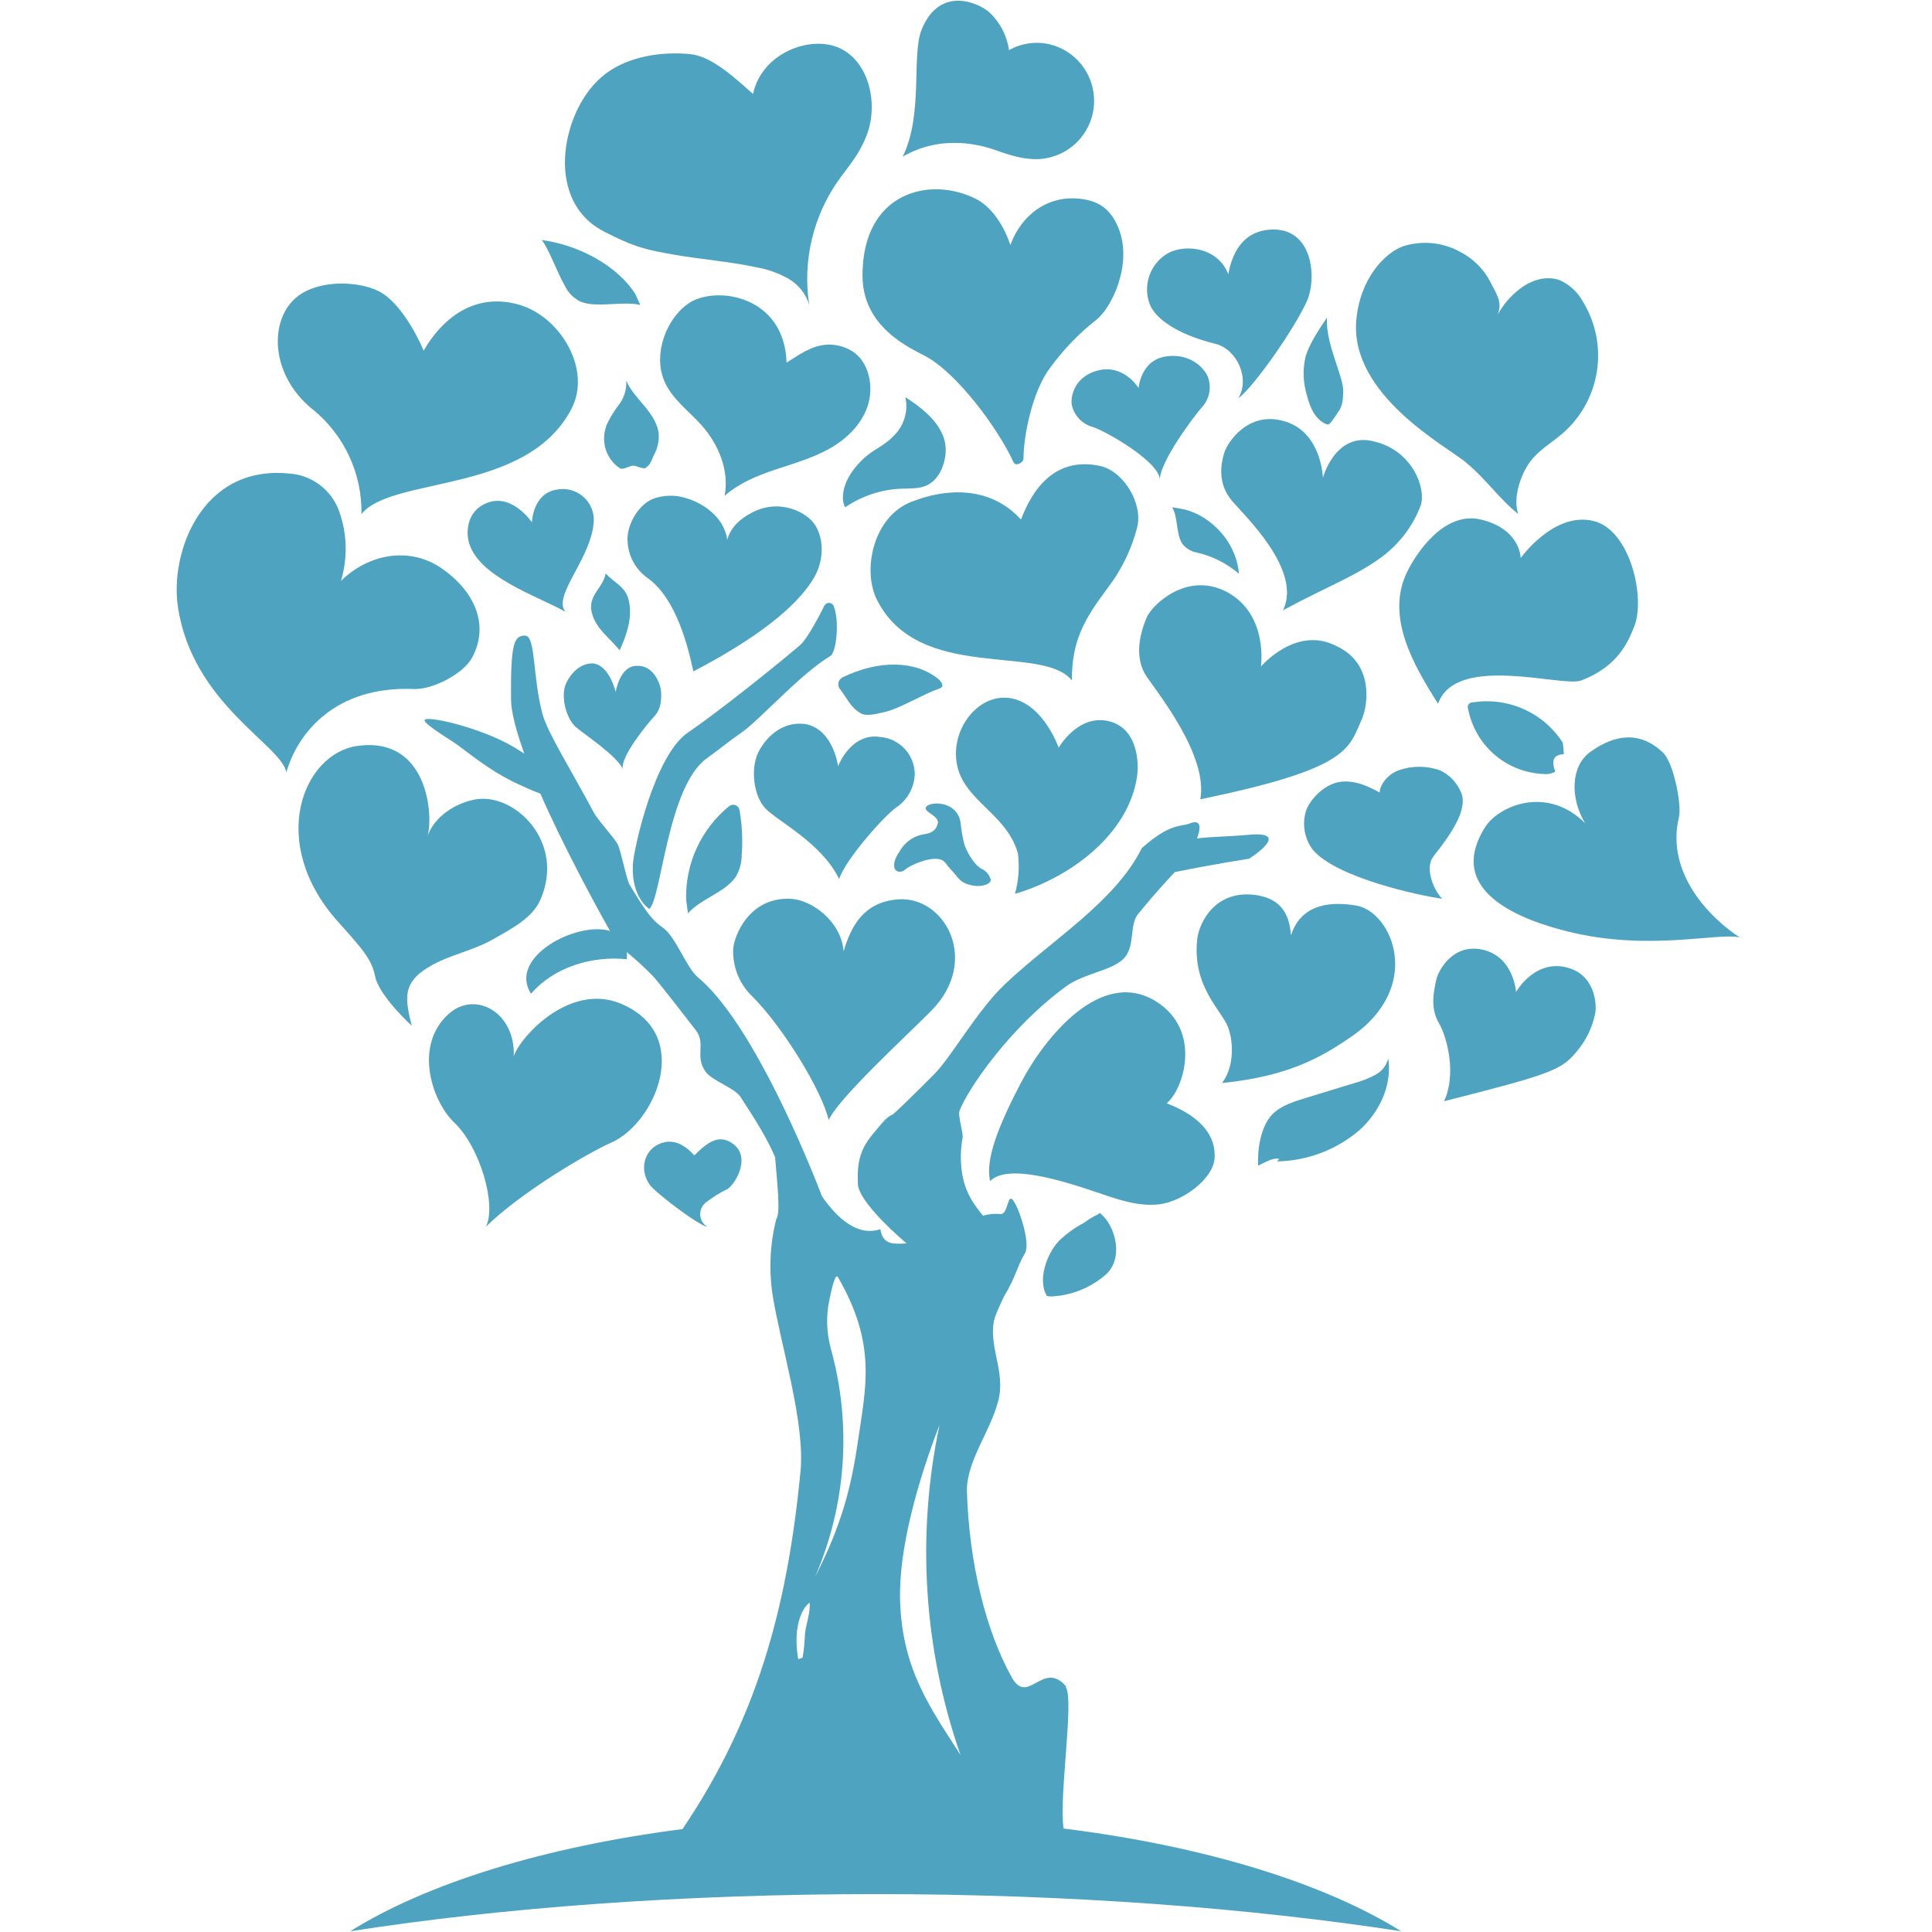 <svg width="88" height="88" viewBox="0 0 88 88" fill="none" xmlns="http://www.w3.org/2000/svg">
<path d="M33.098 54.188C33.521 53.94 34.319 52.557 33.212 51.992C32.635 51.696 32.131 52.123 31.626 52.627C31.235 52.187 30.767 51.922 30.278 52.024C29.405 52.208 29.045 53.196 29.601 53.972C29.862 54.334 31.842 55.836 32.212 55.876C32.119 55.818 32.041 55.739 31.986 55.644C31.93 55.55 31.899 55.444 31.893 55.334C31.888 55.225 31.91 55.116 31.956 55.017C32.002 54.918 32.072 54.831 32.159 54.765C32.452 54.538 32.766 54.341 33.098 54.177" fill="#4EA3C1"/>
<path d="M27.611 19.426C27.488 19.767 27.483 20.139 27.595 20.484C27.708 20.829 27.932 21.126 28.233 21.329C28.362 21.414 28.679 21.221 28.827 21.211C28.975 21.2 29.31 21.387 29.407 21.312C29.671 21.12 29.652 20.991 29.794 20.712C29.944 20.433 30.017 20.12 30.006 19.804C29.976 19.322 29.684 18.895 29.371 18.516C29.058 18.137 28.715 17.784 28.525 17.336C28.55 17.727 28.433 18.115 28.195 18.427C27.956 18.736 27.755 19.073 27.596 19.43" fill="#4EA3C1"/>
<path d="M45.387 6.852C46.021 7.078 46.683 7.287 47.358 7.243C47.706 7.22 48.046 7.128 48.359 6.973C48.671 6.818 48.95 6.604 49.18 6.341C49.409 6.078 49.584 5.773 49.696 5.442C49.807 5.112 49.853 4.763 49.829 4.415C49.792 3.857 49.579 3.325 49.221 2.896C48.863 2.466 48.378 2.161 47.836 2.024C47.2 1.87 46.529 1.963 45.958 2.283C45.866 1.625 45.551 1.019 45.067 0.565C44.568 0.118 42.787 -0.671 41.975 1.362C41.509 2.528 42.066 5.212 41.116 7.137C42.937 6.08 44.75 6.623 45.387 6.852Z" fill="#4EA3C1"/>
<path d="M26.956 27.9C27.123 28.625 27.783 29.07 28.225 29.62C28.559 28.896 28.859 28.008 28.601 27.214C28.422 26.69 27.939 26.508 27.588 26.121C27.459 26.81 26.767 27.107 26.953 27.9" fill="#4EA3C1"/>
<path d="M28.584 24.583C28.587 24.931 28.674 25.274 28.838 25.581C29.002 25.889 29.238 26.152 29.525 26.349C30.824 27.299 31.351 29.51 31.581 30.58C34.253 29.192 36.278 27.705 37.081 26.303C37.505 25.581 37.568 24.61 37.122 23.906C36.768 23.343 35.489 22.656 34.198 23.377C33.885 23.551 33.314 23.893 33.124 24.591C32.986 23.5 31.926 22.886 31.277 22.698C30.77 22.528 30.22 22.54 29.72 22.73C29.066 23.015 28.584 23.859 28.578 24.574" fill="#4EA3C1"/>
<path d="M38.95 16.087C38.722 15.918 38.46 15.8 38.182 15.741C37.904 15.682 37.617 15.683 37.34 15.745C36.788 15.857 36.176 16.305 35.827 16.517C35.736 13.426 32.546 12.978 31.336 13.837C30.325 14.552 29.765 16.128 30.238 17.306C30.577 18.152 31.349 18.694 31.948 19.36C32.718 20.221 33.23 21.422 33.005 22.584C33.667 22.002 34.486 21.668 35.311 21.391C36.136 21.114 36.976 20.879 37.74 20.458C38.503 20.037 39.197 19.4 39.5 18.554C39.802 17.708 39.631 16.635 38.943 16.083" fill="#4EA3C1"/>
<path d="M42.139 16.216C43.586 16.984 45.45 19.495 46.169 21.063C46.254 21.251 46.618 21.088 46.62 20.881C46.62 19.806 47.043 17.784 47.828 16.758C48.425 15.935 49.133 15.198 49.932 14.569C50.622 14.042 51.625 12.018 50.931 10.351C50.527 9.384 49.858 9.069 48.923 9.035C47.684 8.992 46.529 9.771 46.021 11.161C45.655 10.069 45.039 9.365 44.494 9.081C42.397 7.992 39.286 8.72 39.286 12.546C39.286 14.916 41.446 15.844 42.139 16.216Z" fill="#4EA3C1"/>
<path d="M14.229 18.634C14.941 19.209 15.513 19.938 15.9 20.767C16.288 21.596 16.481 22.502 16.465 23.417C17.846 21.672 24.004 22.533 26.033 18.615C26.959 16.826 25.527 14.438 23.67 13.887C21.812 13.338 20.285 14.279 19.295 15.973C18.971 15.18 18.202 13.809 17.355 13.321C16.509 12.832 14.787 12.709 13.725 13.38C12.245 14.313 12.196 16.976 14.223 18.634" fill="#4EA3C1"/>
<path d="M18.836 31.384C19.708 31.422 21.115 30.686 21.508 29.948C22.323 28.414 21.567 26.887 20.112 25.884C18.657 24.881 16.78 25.226 15.53 26.461C15.844 25.419 15.814 24.302 15.445 23.278C15.271 22.797 14.959 22.378 14.548 22.073C14.136 21.769 13.644 21.592 13.133 21.566C9.19 21.188 7.735 25.158 8.103 27.637C8.759 32.054 12.818 33.929 13.044 35.179C13.548 33.396 15.27 31.236 18.836 31.384Z" fill="#4EA3C1"/>
<path d="M28.267 45.711C25.955 44.755 23.721 47.192 23.401 48.106C23.48 46.12 21.652 45.098 20.44 46.179C18.819 47.63 19.683 50.183 20.704 51.146C21.849 52.233 22.633 54.873 22.134 55.871C23.826 54.23 26.837 52.487 27.846 52.043C29.84 51.163 31.626 47.108 28.269 45.711" fill="#4EA3C1"/>
<path d="M52.793 54.856C53.867 54.733 55.253 53.703 55.321 52.768C55.422 51.372 54.1 50.619 53.14 50.255C53.901 49.635 54.775 46.966 52.683 45.631C50.144 44.013 47.542 47.323 46.495 49.333C45.448 51.343 44.873 52.828 45.099 53.801C45.869 52.986 48.38 53.775 49.907 54.291C50.821 54.6 51.797 54.97 52.793 54.856Z" fill="#4EA3C1"/>
<path d="M62.066 32.651C62.278 32.164 62.614 30.225 60.871 29.427C59.033 28.469 57.434 30.362 57.434 30.362C57.434 30.362 57.787 27.957 55.856 26.95C54.051 26.019 52.471 27.557 52.23 28.126C51.989 28.695 51.595 29.888 52.23 30.819C52.752 31.591 55.037 34.428 54.673 36.406C61.607 34.978 61.425 34.079 62.077 32.651" fill="#4EA3C1"/>
<path d="M39.259 20.959C38.751 21.459 38.34 22.112 38.4 22.8C38.414 22.907 38.447 23.01 38.497 23.106C39.245 22.596 40.119 22.303 41.023 22.26C41.408 22.245 41.81 22.275 42.161 22.129C42.679 21.918 42.954 21.367 43.047 20.841C43.259 19.637 42.307 18.778 41.239 18.091C41.307 18.405 41.295 18.732 41.202 19.04C41.109 19.348 40.939 19.627 40.708 19.851C40.219 20.365 39.764 20.458 39.259 20.959Z" fill="#4EA3C1"/>
<path d="M18.75 46.71C18.479 45.582 18.327 44.872 19.306 44.19C20.286 43.509 21.453 43.363 22.48 42.771C23.296 42.301 24.252 41.821 24.618 40.975C25.771 38.322 23.406 36.069 21.614 36.419C20.497 36.647 19.683 37.392 19.471 38.111C19.759 37.112 19.471 33.51 16.258 33.979C13.804 34.339 12.165 38.371 15.391 41.978C16.461 43.173 16.933 43.685 17.083 44.459C17.257 45.356 18.746 46.714 18.746 46.714" fill="#4EA3C1"/>
<path d="M51.796 35.335C51.881 34.737 51.819 33.165 50.506 32.85C49.097 32.511 48.221 34.056 48.221 34.056C48.221 34.056 47.568 32.166 46.157 31.828C44.843 31.513 43.652 32.748 43.55 34.132C43.388 36.353 45.797 36.839 46.364 38.868C46.443 39.486 46.398 40.113 46.231 40.713C48.697 39.996 51.422 38.026 51.796 35.335Z" fill="#4EA3C1"/>
<path d="M25.303 22.311C24.256 22.523 24.229 23.792 24.229 23.792C24.229 23.792 23.334 22.463 22.2 22.901C21.172 23.297 21.271 24.35 21.341 24.644C21.73 26.262 24.434 27.126 25.758 27.868C25.123 27.121 27.048 25.34 27.048 23.622C27.039 23.414 26.983 23.211 26.885 23.027C26.788 22.842 26.651 22.682 26.484 22.557C26.317 22.432 26.125 22.345 25.921 22.303C25.717 22.261 25.506 22.264 25.303 22.313" fill="#4EA3C1"/>
<path d="M61.899 51.497C62.876 50.627 63.412 49.382 63.232 48.208C63.195 48.364 63.125 48.511 63.027 48.638C62.929 48.766 62.805 48.87 62.663 48.946C62.362 49.111 62.041 49.239 61.709 49.327L59.477 50.01C58.923 50.179 58.339 50.365 57.956 50.754C57.414 51.306 57.269 52.385 57.304 53.094C57.56 52.98 58.028 52.686 58.271 52.796L58.159 52.901C59.53 52.878 60.851 52.382 61.899 51.497Z" fill="#4EA3C1"/>
<path d="M50.161 55.305C50.118 55.239 50.074 55.241 50.023 55.305C49.794 55.416 49.576 55.547 49.372 55.698C48.958 55.916 48.577 56.191 48.24 56.515C47.698 57.075 47.239 58.294 47.684 59.028L47.83 59.053C48.77 59.024 49.672 58.668 50.379 58.046C51.043 57.443 50.916 56.354 50.461 55.656C50.406 55.571 50.344 55.491 50.275 55.417C50.24 55.38 50.204 55.346 50.165 55.313" fill="#4EA3C1"/>
<path d="M71.298 44.047C69.849 43.744 69.054 45.185 69.054 45.185C69.054 45.185 68.954 43.558 67.507 43.251C66.158 42.97 65.502 44.218 65.415 44.649C65.329 45.081 65.119 45.883 65.532 46.583C65.955 47.317 66.333 48.99 65.773 50.16C70.7 48.914 71.135 48.734 71.846 47.861C72.252 47.372 72.531 46.791 72.658 46.168C72.747 45.745 72.646 44.334 71.298 44.053" fill="#4EA3C1"/>
<path d="M76.472 37.233C76.608 36.674 76.24 34.745 75.74 34.271C74.71 33.303 73.576 33.425 72.43 34.254C71.548 34.889 71.503 36.34 72.199 37.495C70.456 35.758 68.26 36.7 67.643 37.679C65.779 40.641 69.371 41.927 71.438 42.435C75.118 43.342 78.188 42.466 79.241 42.697C77.934 41.851 75.857 39.797 76.472 37.227" fill="#4EA3C1"/>
<path d="M48.568 76.822C47.51 75.578 46.829 77.719 46.091 76.41C44.917 74.326 44.143 71.221 44.043 67.948C43.999 66.489 45.279 64.987 45.524 63.544C45.736 62.254 44.889 60.991 45.385 59.819C45.495 59.552 45.615 59.288 45.742 59.03C46.277 58.156 46.326 57.68 46.688 57.079C46.95 56.642 46.417 54.994 46.129 54.653C45.88 54.357 45.918 55.341 45.564 55.298C45.299 55.271 45.031 55.297 44.775 55.374C44.422 54.932 43.942 54.357 43.809 53.348C43.74 52.844 43.752 52.332 43.844 51.831C43.893 51.62 43.616 50.835 43.707 50.589C44.058 49.661 45.947 46.83 48.572 44.918C49.374 44.336 50.675 44.207 51.197 43.649C51.72 43.09 51.424 42.132 51.843 41.627C52.608 40.691 53.165 40.087 53.512 39.723C55.295 39.357 56.896 39.114 56.896 39.114C56.896 39.114 58.9 37.844 56.896 38.022C55.892 38.113 55.236 38.102 54.523 38.189C54.713 37.681 54.703 37.307 54.201 37.504C53.757 37.679 53.315 37.47 52.008 38.631C50.783 41.1 47.834 42.862 45.767 44.836C44.498 46.041 43.326 48.153 42.562 48.918C42.078 49.405 40.731 50.75 40.629 50.782C40.382 50.858 40.045 51.319 39.876 51.514C39.186 52.294 39.03 52.895 39.076 53.938C39.102 54.573 40.329 55.819 41.293 56.635C40.701 56.665 40.208 56.711 40.1 55.99C39.055 56.324 38.167 55.516 37.45 54.509C36.303 51.548 33.98 46.335 31.791 44.518C31.256 44.072 30.778 42.661 30.202 42.261C29.674 41.895 29.405 41.498 28.677 40.298C28.538 40.068 28.269 38.686 28.129 38.445C27.93 38.094 27.239 37.37 27.044 37.004C26.06 35.156 24.95 33.387 24.717 32.547C24.247 30.83 24.415 28.951 23.911 28.951C23.408 28.951 23.258 29.323 23.277 31.826C23.277 32.437 23.522 33.33 23.882 34.324C23.825 34.286 23.763 34.252 23.7 34.216C22.196 33.182 19.257 32.524 19.34 32.82C19.397 33.047 20.662 33.787 20.871 33.952C21.739 34.614 22.619 35.282 23.672 35.748C23.814 35.811 24.243 36.019 24.613 36.148C25.589 38.392 27.122 41.237 27.787 42.403C26.264 41.946 23.116 43.604 24.19 45.261C25.229 44.051 26.964 43.528 28.55 43.691C28.561 43.584 28.561 43.475 28.55 43.367C28.981 43.72 29.391 44.098 29.777 44.499C30.145 44.922 31.271 46.376 31.681 46.909C32.182 47.543 31.626 48.087 32.136 48.812C32.421 49.217 33.458 49.553 33.727 49.959C34.532 51.192 34.962 51.909 35.305 52.709C35.385 53.756 35.571 55.248 35.358 55.529C35.065 56.683 35.013 57.884 35.203 59.059C35.567 61.287 36.684 64.828 36.46 67.045C35.85 73.326 34.444 78.343 31.087 83.312C24.766 84.125 19.431 85.789 15.953 87.966C22.834 86.894 31.053 86.274 39.887 86.274C48.72 86.274 56.939 86.908 63.82 87.966C60.3 85.768 54.874 84.089 48.447 83.287C48.217 81.897 48.949 77.326 48.536 76.839L48.568 76.822ZM40.999 72.941C40.919 70.578 41.805 67.457 42.795 64.902C41.736 69.907 42.065 75.106 43.749 79.936C42.374 77.791 41.103 76.054 40.999 72.945V72.941ZM37.843 61.422C37.647 60.707 37.623 59.955 37.773 59.229C37.902 58.583 38.057 57.981 38.165 58.171C39.935 61.213 39.434 63.18 39.097 65.52C38.761 67.859 38.302 69.524 37.117 71.843C38.548 68.558 38.804 64.88 37.843 61.429V61.422ZM36.314 74.229C36.379 73.713 36.568 73.237 36.845 73.027L36.876 72.974C36.919 73.499 36.726 73.895 36.665 74.415C36.653 74.781 36.617 75.145 36.557 75.507C36.491 75.528 36.426 75.552 36.362 75.581C36.279 75.135 36.26 74.68 36.307 74.229" fill="#4EA3C1"/>
<path d="M42.801 30.986L42.753 30.938C41.71 30.079 40.03 30.049 38.383 30.851C38.298 30.892 38.234 30.964 38.203 31.053C38.172 31.141 38.177 31.238 38.218 31.323C38.228 31.343 38.241 31.362 38.255 31.38C38.605 31.828 38.719 32.2 39.199 32.486C39.47 32.647 39.944 32.511 40.32 32.425C40.995 32.272 42.046 31.614 42.778 31.367C42.99 31.295 42.952 31.155 42.801 30.988" fill="#4EA3C1"/>
<path d="M44.395 40.347C44.739 40.395 45.137 40.269 45.127 40.07C45.098 39.96 45.045 39.857 44.972 39.771C44.899 39.684 44.807 39.615 44.703 39.568C44.308 39.357 43.976 38.652 43.919 38.437C43.846 38.15 43.794 37.858 43.764 37.563C43.667 36.423 42.273 36.48 42.167 36.787C42.093 36.998 42.812 37.174 42.713 37.521C42.626 37.834 42.431 37.944 42.104 37.997C41.885 38.028 41.676 38.106 41.491 38.226C41.305 38.346 41.149 38.505 41.031 38.693C40.832 38.984 40.699 39.23 40.731 39.484C40.763 39.737 41.052 39.763 41.217 39.619C41.448 39.407 42.303 39.035 42.783 39.135C43.066 39.194 43.104 39.399 43.32 39.617C43.635 39.924 43.686 40.252 44.395 40.347Z" fill="#4EA3C1"/>
<path d="M28.37 35.06C28.216 34.498 29.525 32.922 29.798 32.634C30.135 32.281 30.133 31.773 30.109 31.477C30.086 31.181 29.786 30.294 29.018 30.33C28.231 30.303 28.043 31.519 28.043 31.519C28.043 31.519 27.757 30.269 26.985 30.216C26.238 30.216 25.796 30.992 25.716 31.329C25.582 31.909 25.823 32.757 26.23 33.118C26.517 33.379 28.216 34.498 28.37 35.06Z" fill="#4EA3C1"/>
<path d="M37.739 51.034C38.145 50.056 41.325 47.15 42.414 46.044C44.69 43.736 43.013 40.778 40.876 40.967C39.322 41.1 38.761 42.206 38.425 43.329C38.317 41.98 37.003 41.002 36.036 40.941C34.096 40.835 33.426 42.676 33.396 43.226C33.38 43.63 33.45 44.033 33.602 44.407C33.755 44.782 33.985 45.12 34.279 45.398C35.664 46.786 37.452 49.697 37.75 51.034" fill="#4EA3C1"/>
<path d="M33.462 40.015C33.674 39.697 33.786 39.322 33.784 38.94C33.837 38.259 33.803 37.574 33.684 36.901C33.678 36.862 33.664 36.826 33.644 36.793C33.623 36.76 33.596 36.732 33.564 36.709C33.533 36.687 33.497 36.671 33.459 36.662C33.421 36.654 33.382 36.653 33.344 36.66C33.297 36.669 33.253 36.688 33.215 36.717C32.583 37.23 32.078 37.882 31.737 38.622C31.397 39.362 31.231 40.169 31.252 40.983L31.338 41.603C31.878 40.969 32.953 40.67 33.454 40.015" fill="#4EA3C1"/>
<path d="M26.492 13.758C27.235 14.027 28.366 13.704 29.164 13.89L28.938 13.395C28.119 12.091 26.333 11.15 24.679 10.934C25.009 11.357 25.352 12.358 25.737 13.035C25.893 13.356 26.156 13.612 26.482 13.758" fill="#4EA3C1"/>
<path d="M29.572 41.402C30.124 40.979 30.399 35.803 32.206 34.532C32.684 34.193 33.264 33.717 33.75 33.385C34.571 32.829 36.464 30.686 37.82 29.882C38.102 29.717 38.243 28.272 37.975 27.606C37.958 27.564 37.93 27.529 37.893 27.503C37.857 27.477 37.814 27.462 37.769 27.46C37.725 27.458 37.68 27.469 37.642 27.491C37.603 27.514 37.572 27.547 37.551 27.587C37.27 28.147 36.752 29.125 36.432 29.395C34.986 30.62 32.572 32.526 31.328 33.372C29.816 34.4 28.864 38.642 28.826 39.395C28.752 40.89 29.572 41.402 29.572 41.402Z" fill="#4EA3C1"/>
<path d="M61.779 41.248C59.471 40.857 58.967 42.107 58.804 42.6C58.741 41.965 58.593 40.907 57.072 40.753C55.307 40.579 54.612 42.06 54.533 42.771C54.29 44.979 55.682 46.037 55.953 46.833C56.224 47.628 56.164 48.673 55.663 49.329C58.813 49.022 60.338 48.04 61.487 47.264C64.903 44.96 63.401 41.527 61.781 41.248" fill="#4EA3C1"/>
<path d="M50.07 21.215C47.682 20.731 46.81 22.907 46.502 23.663C45.279 22.315 43.447 22.104 41.511 22.857C39.775 23.536 39.267 25.96 39.94 27.312C41.844 31.119 47.489 29.306 48.824 30.995C48.812 29.19 49.383 28.209 50.479 26.747C51.096 25.935 51.544 25.008 51.797 24.02C52.072 22.948 51.185 21.444 50.077 21.215" fill="#4EA3C1"/>
<path d="M38.167 34.874C38.167 34.874 37.955 33.214 36.686 32.981C35.436 32.816 34.738 33.857 34.539 34.271C34.186 34.984 34.308 36.22 34.852 36.81C35.396 37.4 37.424 38.382 38.222 40.04C38.507 39.139 40.312 37.125 40.819 36.782C41.071 36.614 41.279 36.389 41.426 36.124C41.574 35.86 41.656 35.564 41.666 35.261C41.663 34.833 41.5 34.421 41.208 34.108C40.916 33.794 40.517 33.602 40.09 33.569C38.77 33.358 38.186 34.874 38.186 34.874" fill="#4EA3C1"/>
<path d="M27.474 10.526C28.914 11.277 29.475 11.385 30.708 11.601C31.942 11.817 33.196 11.908 34.421 12.168C34.94 12.256 35.441 12.432 35.901 12.688C36.364 12.95 36.708 13.382 36.86 13.892C36.703 12.879 36.748 11.845 36.991 10.849C37.235 9.853 37.673 8.915 38.279 8.089C38.793 7.402 39.159 6.966 39.474 6.166C40.012 4.793 39.62 2.875 38.298 2.217C36.976 1.559 34.702 2.386 34.3 4.279C33.509 3.586 32.439 2.56 31.432 2.464C30.175 2.344 28.663 2.547 27.59 3.355C26.518 4.163 25.883 5.602 25.754 6.938C25.625 8.275 26.029 9.765 27.474 10.526Z" fill="#4EA3C1"/>
<path d="M53.776 23.168L53.389 23.106C53.666 23.544 53.56 24.348 53.857 24.773C54.02 24.98 54.253 25.12 54.512 25.167C55.221 25.329 55.88 25.661 56.433 26.134C56.285 24.454 54.855 23.328 53.776 23.172" fill="#4EA3C1"/>
<path d="M59.53 18.015C59.657 18.499 59.854 19.034 60.334 19.284C60.518 19.377 60.531 19.343 60.657 19.191C60.74 19.085 60.817 18.975 60.888 18.861C61.042 18.628 61.182 18.499 61.182 17.803C61.182 17.107 60.372 15.654 60.44 14.473C60.114 14.937 59.615 15.705 59.464 16.257C59.331 16.837 59.354 17.443 59.53 18.012" fill="#4EA3C1"/>
<path d="M63.126 25.22C63.843 24.639 64.391 23.877 64.715 23.013C64.967 22.226 64.324 20.521 62.6 20.111C60.819 19.637 60.256 21.767 60.256 21.767C60.256 21.767 60.207 19.652 58.464 19.176C56.842 18.723 55.909 20.143 55.758 20.638C55.608 21.133 55.45 22.023 56.112 22.808C56.658 23.46 59.338 25.968 58.439 27.798C60.529 26.666 61.878 26.207 63.133 25.22" fill="#4EA3C1"/>
<path d="M55.356 15.66C56.323 15.893 56.958 17.221 56.401 18.146C57.091 17.638 58.908 15.064 59.517 13.739C60.008 12.671 59.799 10.323 57.85 10.459C56.513 10.554 56.099 11.666 55.947 12.491C55.492 11.294 54.043 11.093 53.213 11.525C52.806 11.755 52.497 12.128 52.347 12.572C52.196 13.015 52.215 13.499 52.399 13.93C52.765 14.702 53.981 15.326 55.361 15.66" fill="#4EA3C1"/>
<path d="M66.539 36.074C66.355 35.638 66.016 35.285 65.587 35.086C64.977 34.872 64.313 34.872 63.704 35.086C63.141 35.297 62.83 35.822 62.845 36.101C62.386 35.843 61.688 35.502 61.001 35.619C60.313 35.735 59.681 36.401 59.496 36.907C59.397 37.211 59.373 37.534 59.426 37.848C59.48 38.163 59.609 38.46 59.803 38.714C60.886 39.983 64.63 40.791 65.69 40.937C65.267 40.501 64.893 39.513 65.293 39.004C66.181 37.886 66.871 36.827 66.545 36.074" fill="#4EA3C1"/>
<path d="M49.977 16.883C48.851 17.192 48.748 18.194 48.828 18.482C48.887 18.713 49.005 18.924 49.172 19.094C49.339 19.264 49.548 19.386 49.778 19.449C50.315 19.614 52.828 21.027 52.828 21.856C52.828 21.027 54.4 18.928 54.762 18.533C54.919 18.356 55.027 18.142 55.075 17.91C55.123 17.679 55.109 17.439 55.035 17.215C54.952 16.919 54.353 16.077 53.15 16.229C51.946 16.381 51.862 17.676 51.862 17.676C51.862 17.676 51.183 16.551 49.977 16.883Z" fill="#4EA3C1"/>
<path d="M71.23 34.343C71.224 34.17 71.208 33.998 71.181 33.827C70.75 33.156 70.132 32.626 69.403 32.3C68.675 31.974 67.868 31.868 67.08 31.993C67.051 31.991 67.022 31.995 66.994 32.005C66.967 32.014 66.942 32.03 66.921 32.05C66.899 32.069 66.882 32.093 66.871 32.12C66.859 32.147 66.853 32.176 66.853 32.205C66.851 32.241 66.859 32.278 66.875 32.31C67.033 33.119 67.461 33.85 68.087 34.385C68.714 34.919 69.504 35.226 70.327 35.255C70.505 35.276 70.684 35.238 70.839 35.147C70.661 34.654 70.737 34.379 71.23 34.352" fill="#4EA3C1"/>
<path d="M66.777 21.073C67.644 21.771 68.281 22.715 69.153 23.413C68.903 22.709 69.25 21.636 69.69 21.038C70.084 20.5 70.684 20.168 71.184 19.732C72.02 19.003 72.571 18.001 72.739 16.904C72.906 15.806 72.68 14.685 72.1 13.739C71.866 13.311 71.5 12.97 71.057 12.766C70.447 12.536 69.743 12.754 69.229 13.156C68.815 13.471 68.471 13.869 68.22 14.325C68.446 13.729 68.15 13.382 67.867 12.811C67.567 12.244 67.102 11.782 66.534 11.486C66.141 11.265 65.707 11.127 65.258 11.079C64.81 11.032 64.356 11.077 63.926 11.211C63.08 11.504 61.939 12.692 61.776 14.596C61.499 17.981 65.819 20.289 66.777 21.063" fill="#4EA3C1"/>
<path d="M69.265 25.419C69.265 25.419 69.265 24.099 67.457 23.665C65.764 23.261 64.495 25.226 64.093 26.047C63.11 28.071 64.347 30.237 65.502 32.054C66.312 29.749 71.156 31.314 72.015 30.997C73.746 30.339 74.181 29.171 74.44 28.526C74.956 27.236 74.262 24.132 72.576 23.728C70.769 23.293 69.265 25.421 69.265 25.421" fill="#4EA3C1"/>
</svg>
